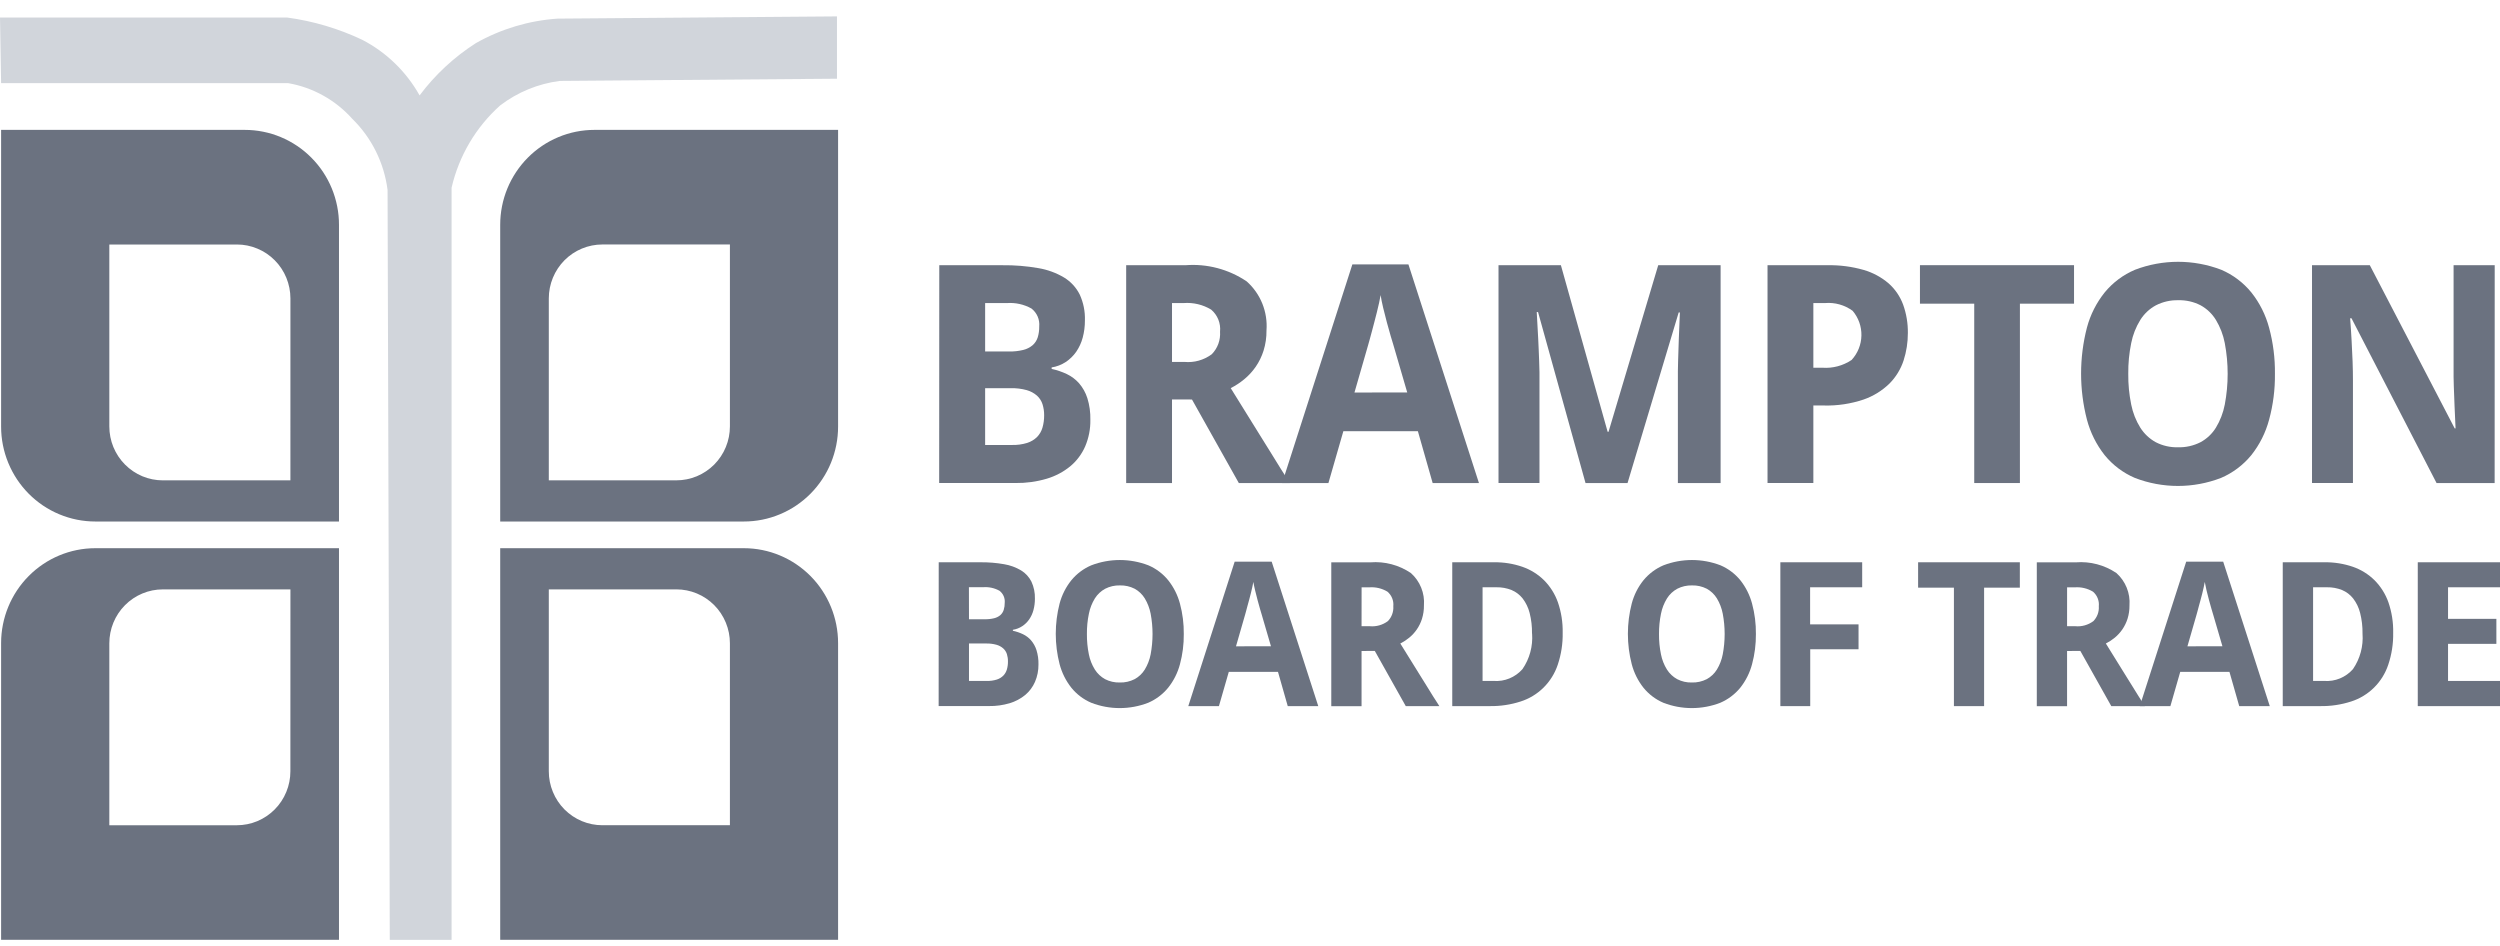 <svg width="111" height="42" viewBox="0 0 111 42" fill="none" xmlns="http://www.w3.org/2000/svg">
<g clip-path="url(#clip0_2736_9437)">
<path d="M0 0.778H12.747C13.902 0.934 15.026 1.267 16.081 1.766C17.152 2.32 18.038 3.179 18.63 4.236C19.318 3.317 20.165 2.531 21.13 1.914C22.244 1.285 23.484 0.913 24.758 0.827L37.162 0.728V3.495L24.856 3.593C23.894 3.716 22.982 4.091 22.208 4.681C21.13 5.644 20.376 6.922 20.05 8.336V41.731H17.306L17.208 8.437C17.056 7.234 16.503 6.119 15.64 5.275C14.895 4.441 13.893 3.883 12.795 3.692H0.049L0 0.778Z" fill="#D1D5DB"/>
<path d="M10.867 5.767H0.049V18.94C0.049 19.493 0.157 20.041 0.368 20.553C0.578 21.064 0.886 21.529 1.275 21.921C1.663 22.312 2.124 22.623 2.632 22.834C3.14 23.046 3.684 23.155 4.233 23.155H15.051V9.983C15.052 9.429 14.943 8.881 14.733 8.369C14.523 7.858 14.215 7.393 13.826 7.002C13.438 6.61 12.976 6.3 12.469 6.088C11.961 5.876 11.417 5.767 10.867 5.767ZM12.894 21.328H7.231C6.919 21.328 6.61 21.266 6.321 21.146C6.033 21.025 5.771 20.849 5.55 20.626C5.329 20.404 5.154 20.14 5.034 19.849C4.915 19.559 4.854 19.247 4.854 18.933V10.856H10.518C10.83 10.855 11.139 10.917 11.427 11.038C11.716 11.158 11.978 11.334 12.199 11.557C12.419 11.779 12.595 12.043 12.714 12.334C12.833 12.625 12.895 12.936 12.895 13.251L12.894 21.328Z" fill="#6B7280"/>
<path d="M15.051 41.728V24.34H4.233C3.124 24.34 2.059 24.785 1.275 25.575C0.49 26.366 0.049 27.438 0.049 28.556V41.728H15.051ZM12.893 34.245C12.893 34.56 12.832 34.872 12.712 35.162C12.593 35.453 12.418 35.717 12.197 35.939C11.976 36.162 11.714 36.338 11.426 36.459C11.137 36.579 10.828 36.641 10.516 36.641H4.854V28.564C4.854 28.249 4.915 27.938 5.034 27.647C5.154 27.356 5.329 27.092 5.55 26.87C5.771 26.647 6.033 26.471 6.321 26.351C6.61 26.23 6.919 26.168 7.231 26.169H12.895L12.893 34.245Z" fill="#6B7280"/>
<path d="M22.209 9.983V23.155H33.027C33.577 23.155 34.121 23.046 34.628 22.834C35.136 22.623 35.597 22.312 35.986 21.921C36.374 21.529 36.683 21.064 36.893 20.553C37.103 20.041 37.211 19.493 37.211 18.94V5.767H26.393C25.843 5.767 25.299 5.876 24.792 6.088C24.284 6.3 23.823 6.61 23.434 7.002C23.046 7.393 22.738 7.858 22.527 8.369C22.317 8.881 22.209 9.429 22.209 9.983ZM24.367 13.25C24.367 12.935 24.428 12.624 24.548 12.333C24.667 12.043 24.843 11.778 25.063 11.556C25.284 11.334 25.546 11.157 25.835 11.037C26.123 10.917 26.432 10.855 26.744 10.855H32.408V18.932C32.408 19.246 32.347 19.558 32.227 19.849C32.108 20.139 31.933 20.403 31.712 20.626C31.491 20.848 31.229 21.024 30.941 21.145C30.652 21.265 30.343 21.327 30.031 21.327H24.367V13.25Z" fill="#6B7280"/>
<path d="M37.211 41.728V28.556C37.211 27.438 36.77 26.366 35.986 25.575C35.201 24.785 34.137 24.34 33.027 24.34H22.209V41.728H37.211ZM24.367 26.168H30.031C30.343 26.168 30.652 26.23 30.941 26.35C31.229 26.47 31.491 26.647 31.712 26.869C31.933 27.091 32.108 27.356 32.227 27.646C32.347 27.937 32.408 28.248 32.408 28.563V36.64H26.744C26.432 36.64 26.123 36.578 25.835 36.458C25.546 36.337 25.284 36.161 25.063 35.939C24.843 35.716 24.667 35.452 24.548 35.161C24.428 34.871 24.367 34.559 24.367 34.245V26.168Z" fill="#6B7280"/>
<path d="M41.704 11.776H44.514C45.047 11.77 45.579 11.813 46.103 11.905C46.506 11.972 46.894 12.113 47.245 12.322C47.542 12.503 47.783 12.764 47.939 13.076C48.104 13.435 48.183 13.828 48.17 14.224C48.172 14.483 48.139 14.741 48.072 14.991C48.012 15.216 47.914 15.428 47.783 15.62C47.658 15.798 47.501 15.952 47.32 16.072C47.13 16.197 46.916 16.279 46.693 16.314V16.38C46.925 16.43 47.151 16.507 47.366 16.608C47.573 16.707 47.758 16.846 47.911 17.018C48.076 17.21 48.201 17.434 48.278 17.676C48.375 17.988 48.42 18.314 48.412 18.641C48.419 19.047 48.34 19.449 48.181 19.822C48.032 20.163 47.806 20.464 47.521 20.702C47.213 20.954 46.858 21.141 46.478 21.254C46.027 21.388 45.56 21.452 45.09 21.446H41.699L41.704 11.776ZM43.74 15.606H44.797C45.011 15.611 45.225 15.588 45.433 15.537C45.585 15.501 45.727 15.429 45.847 15.329C45.953 15.236 46.031 15.116 46.074 14.982C46.122 14.825 46.145 14.66 46.142 14.496C46.156 14.344 46.132 14.192 46.072 14.053C46.011 13.913 45.917 13.792 45.798 13.699C45.465 13.512 45.085 13.429 44.705 13.457H43.74V15.606ZM43.74 17.237V19.757H44.935C45.162 19.763 45.39 19.732 45.608 19.665C45.773 19.613 45.924 19.522 46.048 19.4C46.16 19.283 46.243 19.14 46.287 18.983C46.337 18.806 46.362 18.623 46.36 18.439C46.362 18.272 46.337 18.106 46.287 17.946C46.24 17.8 46.155 17.669 46.041 17.566C45.909 17.451 45.753 17.368 45.585 17.321C45.356 17.259 45.12 17.23 44.883 17.235L43.74 17.237Z" fill="#6B7280"/>
<path d="M52.037 17.736V21.447H50.002V11.776H52.628C53.591 11.7 54.55 11.953 55.353 12.494C55.657 12.764 55.894 13.101 56.047 13.479C56.199 13.857 56.263 14.266 56.232 14.673C56.236 14.978 56.192 15.281 56.101 15.572C56.02 15.828 55.902 16.07 55.75 16.29C55.607 16.495 55.437 16.68 55.244 16.839C55.059 16.992 54.858 17.124 54.644 17.233C55.129 18.018 55.565 18.719 55.95 19.337C56.117 19.601 56.278 19.86 56.433 20.113L56.85 20.788C56.972 20.986 57.073 21.145 57.152 21.264L57.264 21.449H55.005L52.924 17.738L52.037 17.736ZM52.037 16.069H52.588C53.021 16.11 53.453 15.988 53.803 15.728C53.931 15.597 54.031 15.44 54.094 15.267C54.157 15.095 54.183 14.91 54.17 14.726C54.189 14.543 54.162 14.358 54.094 14.188C54.025 14.017 53.916 13.866 53.776 13.747C53.409 13.525 52.983 13.424 52.556 13.456H52.037V16.069Z" fill="#6B7280"/>
<path d="M63.61 21.447L62.954 19.145H59.645L58.982 21.447H56.927L60.045 11.739H62.534L65.665 21.447H63.61ZM62.481 17.425L61.864 15.308C61.838 15.229 61.799 15.1 61.747 14.92C61.694 14.74 61.638 14.54 61.579 14.321C61.52 14.102 61.465 13.883 61.412 13.663C61.36 13.443 61.322 13.256 61.3 13.101C61.283 13.198 61.26 13.312 61.232 13.445C61.203 13.578 61.171 13.718 61.133 13.865C61.096 14.013 61.057 14.162 61.018 14.312L60.906 14.735C60.871 14.867 60.839 14.984 60.811 15.085C60.783 15.186 60.762 15.261 60.748 15.31L60.138 17.428L62.481 17.425Z" fill="#6B7280"/>
<path d="M70.397 21.447L68.29 13.857H68.231C68.257 14.263 68.279 14.656 68.296 15.035C68.305 15.198 68.313 15.365 68.319 15.537C68.326 15.709 68.333 15.879 68.339 16.047C68.346 16.214 68.35 16.375 68.353 16.53C68.355 16.684 68.355 16.823 68.353 16.947V21.445H66.534V11.776H69.304L71.379 19.172H71.419L73.625 11.776H76.395V21.447H74.498V16.87C74.498 16.755 74.498 16.626 74.498 16.482C74.498 16.337 74.501 16.182 74.508 16.015C74.513 15.852 74.518 15.687 74.524 15.519C74.53 15.351 74.536 15.188 74.54 15.03C74.558 14.659 74.573 14.273 74.587 13.872H74.534L72.263 21.447L70.397 21.447Z" fill="#6B7280"/>
<path d="M84.709 14.789C84.71 15.203 84.646 15.613 84.519 16.006C84.392 16.393 84.177 16.744 83.891 17.031C83.564 17.349 83.172 17.591 82.743 17.739C82.175 17.93 81.578 18.02 80.98 18.004H80.513V21.444H78.478V11.776H81.144C81.684 11.765 82.223 11.836 82.743 11.984C83.15 12.101 83.528 12.304 83.852 12.58C84.142 12.836 84.364 13.161 84.499 13.526C84.644 13.931 84.715 14.359 84.709 14.789ZM80.513 16.327H80.914C81.372 16.36 81.828 16.239 82.211 15.983C82.483 15.688 82.639 15.303 82.647 14.9C82.656 14.498 82.517 14.106 82.257 13.8C81.903 13.541 81.468 13.419 81.032 13.456H80.513V16.327Z" fill="#6B7280"/>
<path d="M89.684 21.447H87.656V13.483H85.246V11.774H92.087V13.483H89.684V21.447Z" fill="#6B7280"/>
<path d="M101.007 16.598C101.015 17.286 100.928 17.971 100.748 18.635C100.595 19.209 100.326 19.745 99.958 20.209C99.597 20.649 99.136 20.996 98.615 21.219C97.383 21.695 96.019 21.695 94.787 21.219C94.266 20.996 93.806 20.65 93.447 20.209C93.08 19.744 92.812 19.207 92.66 18.632C92.314 17.292 92.314 15.884 92.66 14.544C92.812 13.973 93.082 13.44 93.451 12.98C93.812 12.542 94.273 12.199 94.793 11.978C96.027 11.506 97.39 11.506 98.624 11.978C99.143 12.2 99.602 12.545 99.96 12.984C100.327 13.446 100.595 13.98 100.748 14.552C100.928 15.218 101.015 15.907 101.007 16.598ZM94.495 16.598C94.49 17.057 94.534 17.515 94.626 17.964C94.698 18.328 94.835 18.675 95.03 18.989C95.201 19.259 95.437 19.481 95.716 19.634C96.02 19.791 96.359 19.868 96.701 19.859C97.048 19.869 97.393 19.792 97.703 19.634C97.983 19.483 98.218 19.261 98.386 18.989C98.577 18.674 98.71 18.327 98.78 17.964C98.951 17.062 98.951 16.135 98.78 15.232C98.71 14.868 98.577 14.52 98.386 14.204C98.219 13.931 97.985 13.708 97.706 13.555C97.4 13.398 97.059 13.32 96.715 13.33C96.371 13.321 96.031 13.399 95.724 13.555C95.441 13.707 95.202 13.931 95.03 14.204C94.835 14.519 94.698 14.867 94.626 15.232C94.534 15.681 94.49 16.139 94.495 16.598Z" fill="#6B7280"/>
<path d="M110.762 21.447H108.183L104.406 14.131H104.346C104.373 14.47 104.394 14.807 104.412 15.14C104.429 15.427 104.444 15.728 104.455 16.044C104.466 16.359 104.472 16.642 104.471 16.894V21.445H102.653V11.776H105.22L108.988 19.02H109.027C109.015 18.684 108.999 18.354 108.982 18.027C108.977 17.886 108.972 17.741 108.966 17.594C108.959 17.446 108.954 17.298 108.949 17.15C108.945 17.003 108.942 16.86 108.939 16.724C108.937 16.587 108.937 16.464 108.939 16.353V11.776H110.765L110.762 21.447Z" fill="#6B7280"/>
<path d="M41.679 24.965H43.534C43.885 24.962 44.237 24.99 44.583 25.051C44.849 25.095 45.105 25.188 45.338 25.327C45.533 25.446 45.692 25.619 45.795 25.824C45.905 26.061 45.958 26.321 45.95 26.582C45.951 26.753 45.929 26.924 45.885 27.089C45.846 27.237 45.781 27.378 45.694 27.504C45.611 27.622 45.507 27.724 45.386 27.803C45.261 27.885 45.12 27.94 44.972 27.962V28.006C45.125 28.039 45.274 28.09 45.416 28.157C45.553 28.222 45.675 28.314 45.776 28.428C45.885 28.555 45.968 28.703 46.019 28.863C46.083 29.069 46.113 29.284 46.108 29.5C46.111 29.767 46.059 30.032 45.953 30.277C45.855 30.502 45.706 30.701 45.518 30.858C45.315 31.024 45.08 31.148 44.829 31.223C44.531 31.311 44.222 31.354 43.912 31.349H41.676L41.679 24.965ZM43.023 27.495H43.721C43.863 27.498 44.004 27.483 44.142 27.449C44.242 27.425 44.336 27.378 44.415 27.312C44.485 27.249 44.537 27.169 44.565 27.079C44.597 26.975 44.612 26.867 44.61 26.758C44.619 26.658 44.602 26.557 44.562 26.465C44.521 26.372 44.458 26.292 44.379 26.231C44.159 26.108 43.908 26.053 43.657 26.072H43.02L43.023 27.495ZM43.023 28.57V30.234H43.812C43.963 30.238 44.113 30.217 44.257 30.173C44.366 30.139 44.466 30.079 44.547 29.998C44.622 29.921 44.676 29.826 44.706 29.723C44.739 29.607 44.755 29.486 44.753 29.365C44.755 29.255 44.738 29.145 44.706 29.04C44.674 28.943 44.618 28.857 44.543 28.789C44.456 28.713 44.353 28.658 44.242 28.627C44.091 28.586 43.935 28.567 43.779 28.571L43.023 28.57Z" fill="#6B7280"/>
<path d="M52.56 28.15C52.565 28.605 52.507 29.057 52.389 29.495C52.288 29.875 52.11 30.229 51.866 30.535C51.628 30.826 51.324 31.055 50.98 31.203C50.166 31.518 49.266 31.518 48.452 31.203C48.108 31.056 47.804 30.827 47.568 30.535C47.325 30.228 47.148 29.873 47.047 29.493C46.819 28.608 46.819 27.679 47.047 26.794C47.148 26.416 47.326 26.064 47.57 25.761C47.808 25.472 48.112 25.245 48.456 25.099C49.271 24.787 50.171 24.787 50.986 25.099C51.329 25.245 51.632 25.473 51.868 25.763C52.111 26.068 52.288 26.421 52.389 26.798C52.508 27.239 52.565 27.694 52.56 28.15ZM48.259 28.15C48.256 28.453 48.285 28.755 48.345 29.052C48.392 29.292 48.483 29.522 48.612 29.729C48.725 29.907 48.881 30.054 49.065 30.155C49.266 30.258 49.49 30.309 49.716 30.303C49.945 30.31 50.172 30.259 50.377 30.155C50.562 30.055 50.717 29.908 50.828 29.729C50.954 29.521 51.043 29.292 51.089 29.052C51.201 28.456 51.201 27.844 51.089 27.248C51.042 27.008 50.954 26.777 50.828 26.568C50.718 26.389 50.563 26.241 50.379 26.14C50.177 26.037 49.952 25.986 49.725 25.992C49.498 25.986 49.273 26.037 49.071 26.14C48.884 26.241 48.727 26.388 48.613 26.568C48.485 26.777 48.394 27.007 48.347 27.248C48.285 27.545 48.256 27.847 48.259 28.15Z" fill="#6B7280"/>
<path d="M57.176 31.352L56.743 29.832H54.558L54.12 31.352H52.76L54.819 24.939H56.463L58.531 31.352H57.176ZM56.431 28.695L56.023 27.298C56.006 27.246 55.98 27.16 55.946 27.04C55.912 26.92 55.876 26.788 55.836 26.644C55.797 26.5 55.76 26.355 55.726 26.209C55.691 26.064 55.666 25.94 55.649 25.838C55.638 25.902 55.622 25.978 55.603 26.065C55.584 26.152 55.563 26.244 55.538 26.342C55.514 26.44 55.488 26.539 55.461 26.637C55.435 26.736 55.409 26.829 55.384 26.917C55.361 27.005 55.34 27.082 55.322 27.15C55.303 27.218 55.29 27.267 55.281 27.298L54.878 28.696L56.431 28.695Z" fill="#6B7280"/>
<path d="M60.453 28.904V31.355H59.109V24.968H60.843C61.479 24.918 62.112 25.085 62.642 25.442C62.843 25.62 63 25.843 63.101 26.093C63.202 26.343 63.244 26.613 63.223 26.881C63.226 27.083 63.196 27.283 63.136 27.476C63.083 27.644 63.005 27.804 62.905 27.949C62.811 28.085 62.699 28.207 62.571 28.312C62.449 28.413 62.316 28.5 62.174 28.572C62.495 29.09 62.782 29.553 63.037 29.962C63.147 30.137 63.253 30.307 63.355 30.473L63.63 30.918C63.712 31.049 63.778 31.153 63.83 31.229L63.907 31.352H62.416L61.041 28.901L60.453 28.904ZM60.453 27.804H60.818C61.104 27.831 61.389 27.75 61.62 27.579C61.705 27.492 61.771 27.389 61.812 27.274C61.854 27.16 61.872 27.038 61.863 26.917C61.875 26.796 61.858 26.674 61.812 26.561C61.767 26.448 61.695 26.349 61.603 26.27C61.361 26.124 61.079 26.057 60.797 26.078H60.455L60.453 27.804Z" fill="#6B7280"/>
<path d="M69.383 28.097C69.392 28.579 69.317 29.059 69.164 29.515C69.036 29.898 68.82 30.245 68.534 30.529C68.248 30.812 67.899 31.024 67.516 31.146C67.075 31.289 66.612 31.358 66.148 31.351H64.48V24.965H66.335C66.763 24.959 67.189 25.026 67.594 25.166C67.954 25.291 68.282 25.494 68.555 25.762C68.83 26.039 69.041 26.374 69.171 26.743C69.321 27.178 69.392 27.637 69.383 28.097ZM68.021 28.132C68.027 27.823 67.991 27.513 67.915 27.213C67.856 26.981 67.751 26.763 67.607 26.573C67.476 26.407 67.306 26.278 67.113 26.197C66.899 26.112 66.672 26.071 66.443 26.075H65.826V30.234H66.32C66.559 30.251 66.798 30.213 67.019 30.122C67.24 30.031 67.438 29.89 67.597 29.71C67.915 29.249 68.066 28.692 68.025 28.132H68.021Z" fill="#6B7280"/>
<path d="M77.962 28.15C77.966 28.605 77.909 29.057 77.79 29.495C77.689 29.875 77.511 30.229 77.268 30.535C77.03 30.826 76.726 31.055 76.381 31.203C75.568 31.518 74.668 31.518 73.854 31.203C73.51 31.056 73.207 30.827 72.97 30.535C72.727 30.228 72.55 29.873 72.45 29.493C72.221 28.608 72.221 27.679 72.45 26.794C72.55 26.416 72.728 26.064 72.972 25.761C73.211 25.472 73.515 25.245 73.859 25.099C74.674 24.787 75.573 24.787 76.388 25.099C76.731 25.245 77.034 25.473 77.271 25.763C77.513 26.068 77.69 26.421 77.791 26.798C77.91 27.239 77.967 27.694 77.962 28.15ZM73.66 28.15C73.657 28.453 73.686 28.755 73.747 29.052C73.794 29.292 73.884 29.522 74.013 29.729C74.126 29.907 74.282 30.054 74.467 30.155C74.668 30.258 74.891 30.309 75.117 30.303C75.347 30.31 75.574 30.259 75.779 30.155C75.963 30.055 76.119 29.908 76.23 29.729C76.356 29.521 76.444 29.292 76.49 29.052C76.603 28.456 76.603 27.844 76.49 27.248C76.444 27.008 76.356 26.777 76.23 26.568C76.12 26.389 75.965 26.241 75.781 26.14C75.579 26.037 75.353 25.986 75.126 25.992C74.9 25.986 74.675 26.037 74.472 26.14C74.286 26.241 74.128 26.388 74.015 26.568C73.886 26.777 73.796 27.007 73.748 27.248C73.687 27.545 73.658 27.847 73.66 28.15Z" fill="#6B7280"/>
<path d="M80.374 31.352H79.048V24.965H82.681V26.075H80.369V27.722H82.519V28.827H80.374V31.352Z" fill="#6B7280"/>
<path d="M88.094 31.352H86.754V26.092H85.164V24.965H89.681V26.092H88.094V31.352Z" fill="#6B7280"/>
<path d="M91.778 28.904V31.355H90.434V24.968H92.168C92.804 24.918 93.438 25.085 93.967 25.442C94.168 25.62 94.325 25.843 94.426 26.093C94.527 26.343 94.569 26.613 94.549 26.881C94.551 27.083 94.522 27.283 94.462 27.476C94.408 27.644 94.33 27.804 94.23 27.949C94.136 28.085 94.024 28.207 93.897 28.312C93.774 28.413 93.641 28.5 93.5 28.572C93.82 29.09 94.108 29.553 94.362 29.962C94.472 30.137 94.578 30.307 94.68 30.473L94.956 30.918C95.036 31.049 95.103 31.153 95.155 31.229L95.232 31.352H93.741L92.367 28.901L91.778 28.904ZM91.778 27.804H92.143C92.428 27.831 92.714 27.75 92.945 27.579C93.029 27.492 93.095 27.389 93.137 27.274C93.179 27.16 93.196 27.038 93.187 26.917C93.2 26.796 93.182 26.674 93.137 26.561C93.092 26.448 93.02 26.349 92.928 26.27C92.685 26.124 92.403 26.057 92.121 26.078H91.779L91.778 27.804Z" fill="#6B7280"/>
<path d="M99.422 31.352L98.988 29.832H96.802L96.365 31.352H95.007L97.067 24.939H98.71L100.778 31.352H99.422ZM98.676 28.695L98.268 27.298C98.25 27.246 98.225 27.16 98.191 27.04C98.157 26.92 98.12 26.788 98.08 26.644C98.041 26.5 98.004 26.355 97.969 26.209C97.935 26.064 97.909 25.94 97.892 25.838C97.881 25.902 97.865 25.978 97.847 26.065C97.828 26.152 97.807 26.244 97.782 26.342C97.757 26.44 97.732 26.539 97.705 26.637C97.678 26.736 97.653 26.829 97.628 26.917C97.605 27.005 97.584 27.082 97.566 27.15C97.547 27.218 97.534 27.267 97.525 27.298L97.122 28.696L98.676 28.695Z" fill="#6B7280"/>
<path d="M106.257 28.097C106.266 28.579 106.192 29.059 106.038 29.515C105.91 29.898 105.695 30.245 105.408 30.529C105.122 30.812 104.773 31.024 104.391 31.146C103.949 31.289 103.487 31.358 103.023 31.351H101.354V24.965H103.209C103.637 24.959 104.063 25.027 104.469 25.166C104.829 25.291 105.157 25.494 105.429 25.762C105.705 26.039 105.915 26.374 106.046 26.743C106.195 27.178 106.267 27.637 106.257 28.097ZM104.896 28.132C104.901 27.822 104.865 27.513 104.789 27.213C104.731 26.981 104.626 26.763 104.481 26.573C104.351 26.407 104.181 26.278 103.987 26.197C103.774 26.112 103.546 26.071 103.317 26.075H102.701V30.234H103.195C103.433 30.251 103.672 30.213 103.894 30.122C104.115 30.031 104.313 29.89 104.471 29.71C104.788 29.248 104.938 28.692 104.896 28.132Z" fill="#6B7280"/>
<path d="M111 31.352H107.349V24.965H111V26.075H108.693V27.477H110.839V28.587H108.693V30.234H111V31.352Z" fill="#6B7280"/>
</g>
<defs>
<clipPath id="clip0_2736_9437">
<rect width="111" height="41" fill="white" transform="translate(0 0.728)"/>
</clipPath>
</defs>
</svg>
